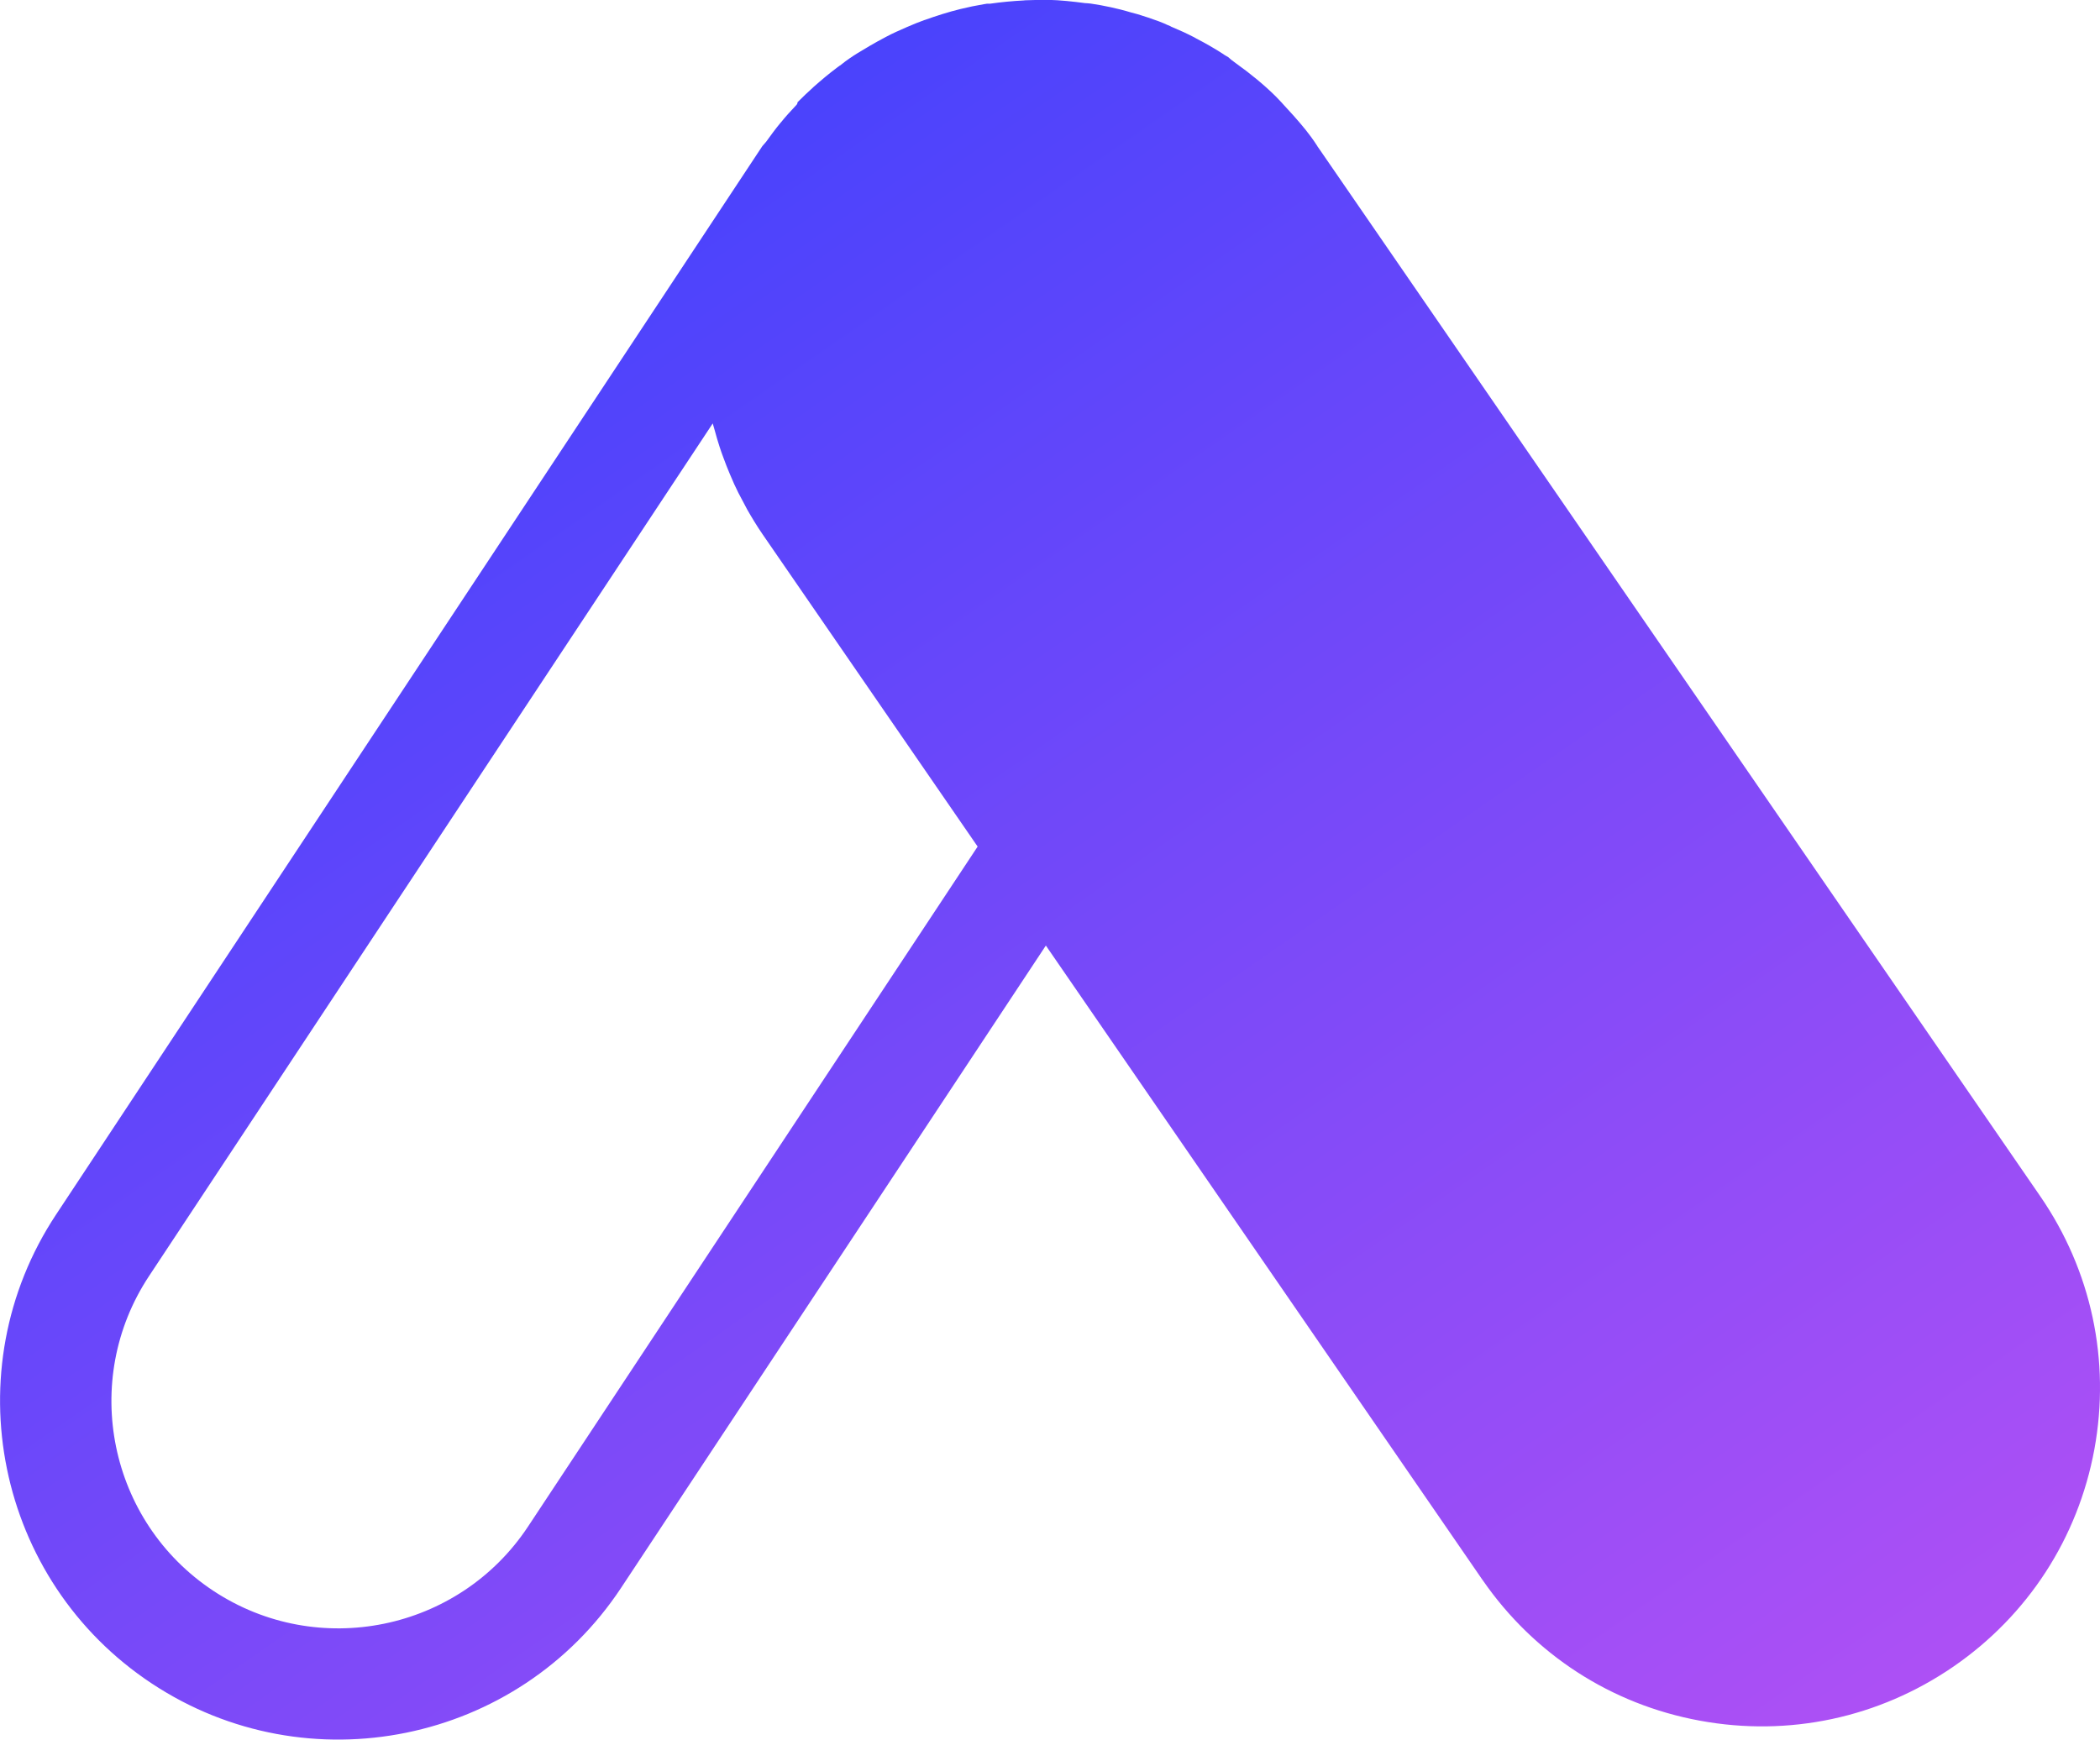 <?xml version="1.0" encoding="utf-8"?>
<!-- Generator: Adobe Illustrator 24.1.2, SVG Export Plug-In . SVG Version: 6.00 Build 0)  -->
<svg version="1.1" id="Layer_1" xmlns="http://www.w3.org/2000/svg" xmlns:xlink="http://www.w3.org/1999/xlink" x="0px" y="0px"
	 viewBox="0 0 141.9 117.58" style="enable-background:new 0 0 141.9 117.58;" xml:space="preserve">
<style type="text/css">
	.st0{fill:url(#SVGID_1_);}
</style>
<linearGradient id="SVGID_1_" gradientUnits="userSpaceOnUse" x1="-212.049" y1="73.811" x2="-80.262" y2="73.811" gradientTransform="matrix(-0.569 -0.822 0.822 -0.569 -81.941 2.805)">
	<stop  offset="0" style="stop-color:#AD50F5"/>
	<stop  offset="1" style="stop-color:#4A43FC"/>
</linearGradient>
<path class="st0" d="M137.86,80.85l-48.52-70.5l0,0l-0.18-0.26l-0.07-0.1l-0.07-0.1l0,0l0,0C89.02,9.87,89.01,9.86,89,9.85
	s-0.01-0.02-0.02-0.03l-0.02-0.03C88.48,9.05,88,8.49,87.42,7.83c-0.24-0.27-0.49-0.54-0.74-0.81l0,0
	c-0.03-0.03-0.05-0.05-0.07-0.08c-0.13-0.14-0.26-0.28-0.4-0.42l0,0c0,0-0.01-0.01-0.01-0.01c0,0,0,0,0,0l0,0
	c-0.81-0.8-1.72-1.54-2.67-2.22c-0.11-0.08-0.21-0.16-0.32-0.24l-0.22-0.19l-0.24-0.14l-0.1-0.07c-0.57-0.37-1.18-0.72-1.82-1.05
	c-0.04-0.02-0.08-0.05-0.12-0.07c-0.52-0.27-1.05-0.51-1.6-0.74l0,0c0,0-0.01,0-0.01-0.01c0,0-0.01,0-0.01-0.01l0,0
	c-0.15-0.06-0.3-0.12-0.44-0.19c-0.12-0.05-0.24-0.09-0.35-0.14l0,0c-0.46-0.17-0.94-0.33-1.43-0.48c-0.15-0.04-0.3-0.08-0.45-0.12
	c-0.24-0.07-0.47-0.14-0.72-0.2c-0.21-0.05-0.43-0.1-0.64-0.15l0,0c0,0,0,0,0,0c-0.45-0.1-0.9-0.18-1.37-0.25c0,0,0,0-0.01,0
	c0,0,0,0,0,0c-0.12-0.02-0.25-0.02-0.37-0.03c-0.82-0.11-1.66-0.2-2.48-0.22C70.3-0.01,69.79,0,69.26,0.02
	c-0.03,0-0.05,0.01-0.08,0.01c-0.76,0.04-1.52,0.11-2.28,0.22c-0.01,0-0.01,0-0.02,0c0,0,0,0-0.01,0c0,0-0.01,0-0.01,0
	s-0.01,0-0.01,0c0,0,0,0-0.01,0c0,0-0.01,0-0.01,0c0,0,0,0-0.01,0c0,0-0.01,0-0.02,0c0,0,0,0,0,0c-0.01,0-0.01,0-0.02,0
	c0,0,0,0-0.01,0c0,0-0.01,0-0.02,0c0,0,0,0,0,0c-0.01,0-0.01,0-0.02,0c0,0-0.01,0-0.01,0c0,0-0.01,0-0.01,0s-0.01,0-0.01,0
	c0,0,0,0-0.01,0c-0.06,0.01-0.12,0.02-0.18,0.03c0,0,0,0,0,0l0,0c0,0,0,0-0.01,0c-0.54,0.09-1.07,0.2-1.6,0.33
	c-0.4,0.1-0.81,0.21-1.22,0.34c-0.4,0.12-0.79,0.26-1.19,0.4c-0.01,0-0.02,0-0.03,0.01c0,0,0,0,0,0c0,0,0,0,0,0l0,0
	c0,0-0.01,0-0.01,0c-0.18,0.07-0.37,0.14-0.55,0.21c-0.42,0.17-0.83,0.35-1.25,0.54c-0.01,0.01-0.03,0.01-0.04,0.02
	c0,0-0.01,0-0.01,0c-0.24,0.11-0.48,0.23-0.71,0.35c-0.4,0.21-0.8,0.43-1.19,0.66l0,0c0,0-0.01,0-0.01,0.01c0,0-0.01,0-0.01,0.01
	l0,0c-0.02,0.01-0.04,0.02-0.06,0.03l-0.15,0.09c-0.36,0.21-0.71,0.42-1.07,0.67c-0.18,0.12-0.35,0.25-0.64,0.48c0,0,0,0-0.01,0l0,0
	c-0.06,0.05-0.13,0.1-0.19,0.14c-0.55,0.41-1.07,0.85-1.59,1.31l0,0c0,0-0.01,0-0.01,0.01l0,0l-0.03,0.03
	c-0.18,0.16-0.35,0.32-0.52,0.48c-0.17,0.16-0.34,0.33-0.51,0.5l0,0c0,0-0.01,0.01-0.01,0.01c0,0,0,0,0,0
	C53.89,7,53.85,7.06,53.8,7.11c-0.35,0.37-0.7,0.75-1.03,1.16c-0.01,0.01-0.01,0.02-0.02,0.02c-0.35,0.42-0.67,0.86-0.98,1.29
	l-0.26,0.3L3.79,82.09c-6.96,10.52-4.05,24.75,6.47,31.7c10.52,6.96,24.75,4.06,31.71-6.47l28.7-43.41l29.5,42.87
	c0.01,0.02,0.02,0.03,0.03,0.04c3.47,5.01,8.67,8.38,14.66,9.48c6.01,1.11,12.09-0.19,17.13-3.65c5.03-3.46,8.42-8.68,9.53-14.69
	C142.62,91.96,141.32,85.88,137.86,80.85z M35.68,103.18c-4.67,7.06-14.21,9.01-21.27,4.34l0,0c-7.06-4.67-9.01-14.21-4.34-21.27
	l38.09-57.63c0.04,0.15,0.09,0.3,0.13,0.45c0.1,0.39,0.22,0.77,0.34,1.15c0.08,0.24,0.16,0.48,0.25,0.71
	c0.14,0.38,0.28,0.75,0.44,1.12c0.1,0.23,0.19,0.45,0.29,0.67c0.18,0.4,0.38,0.79,0.59,1.17c0.1,0.18,0.19,0.37,0.29,0.55
	c0.32,0.56,0.66,1.12,1.03,1.66l14.54,21.12L35.68,103.18z"/>
</svg>

